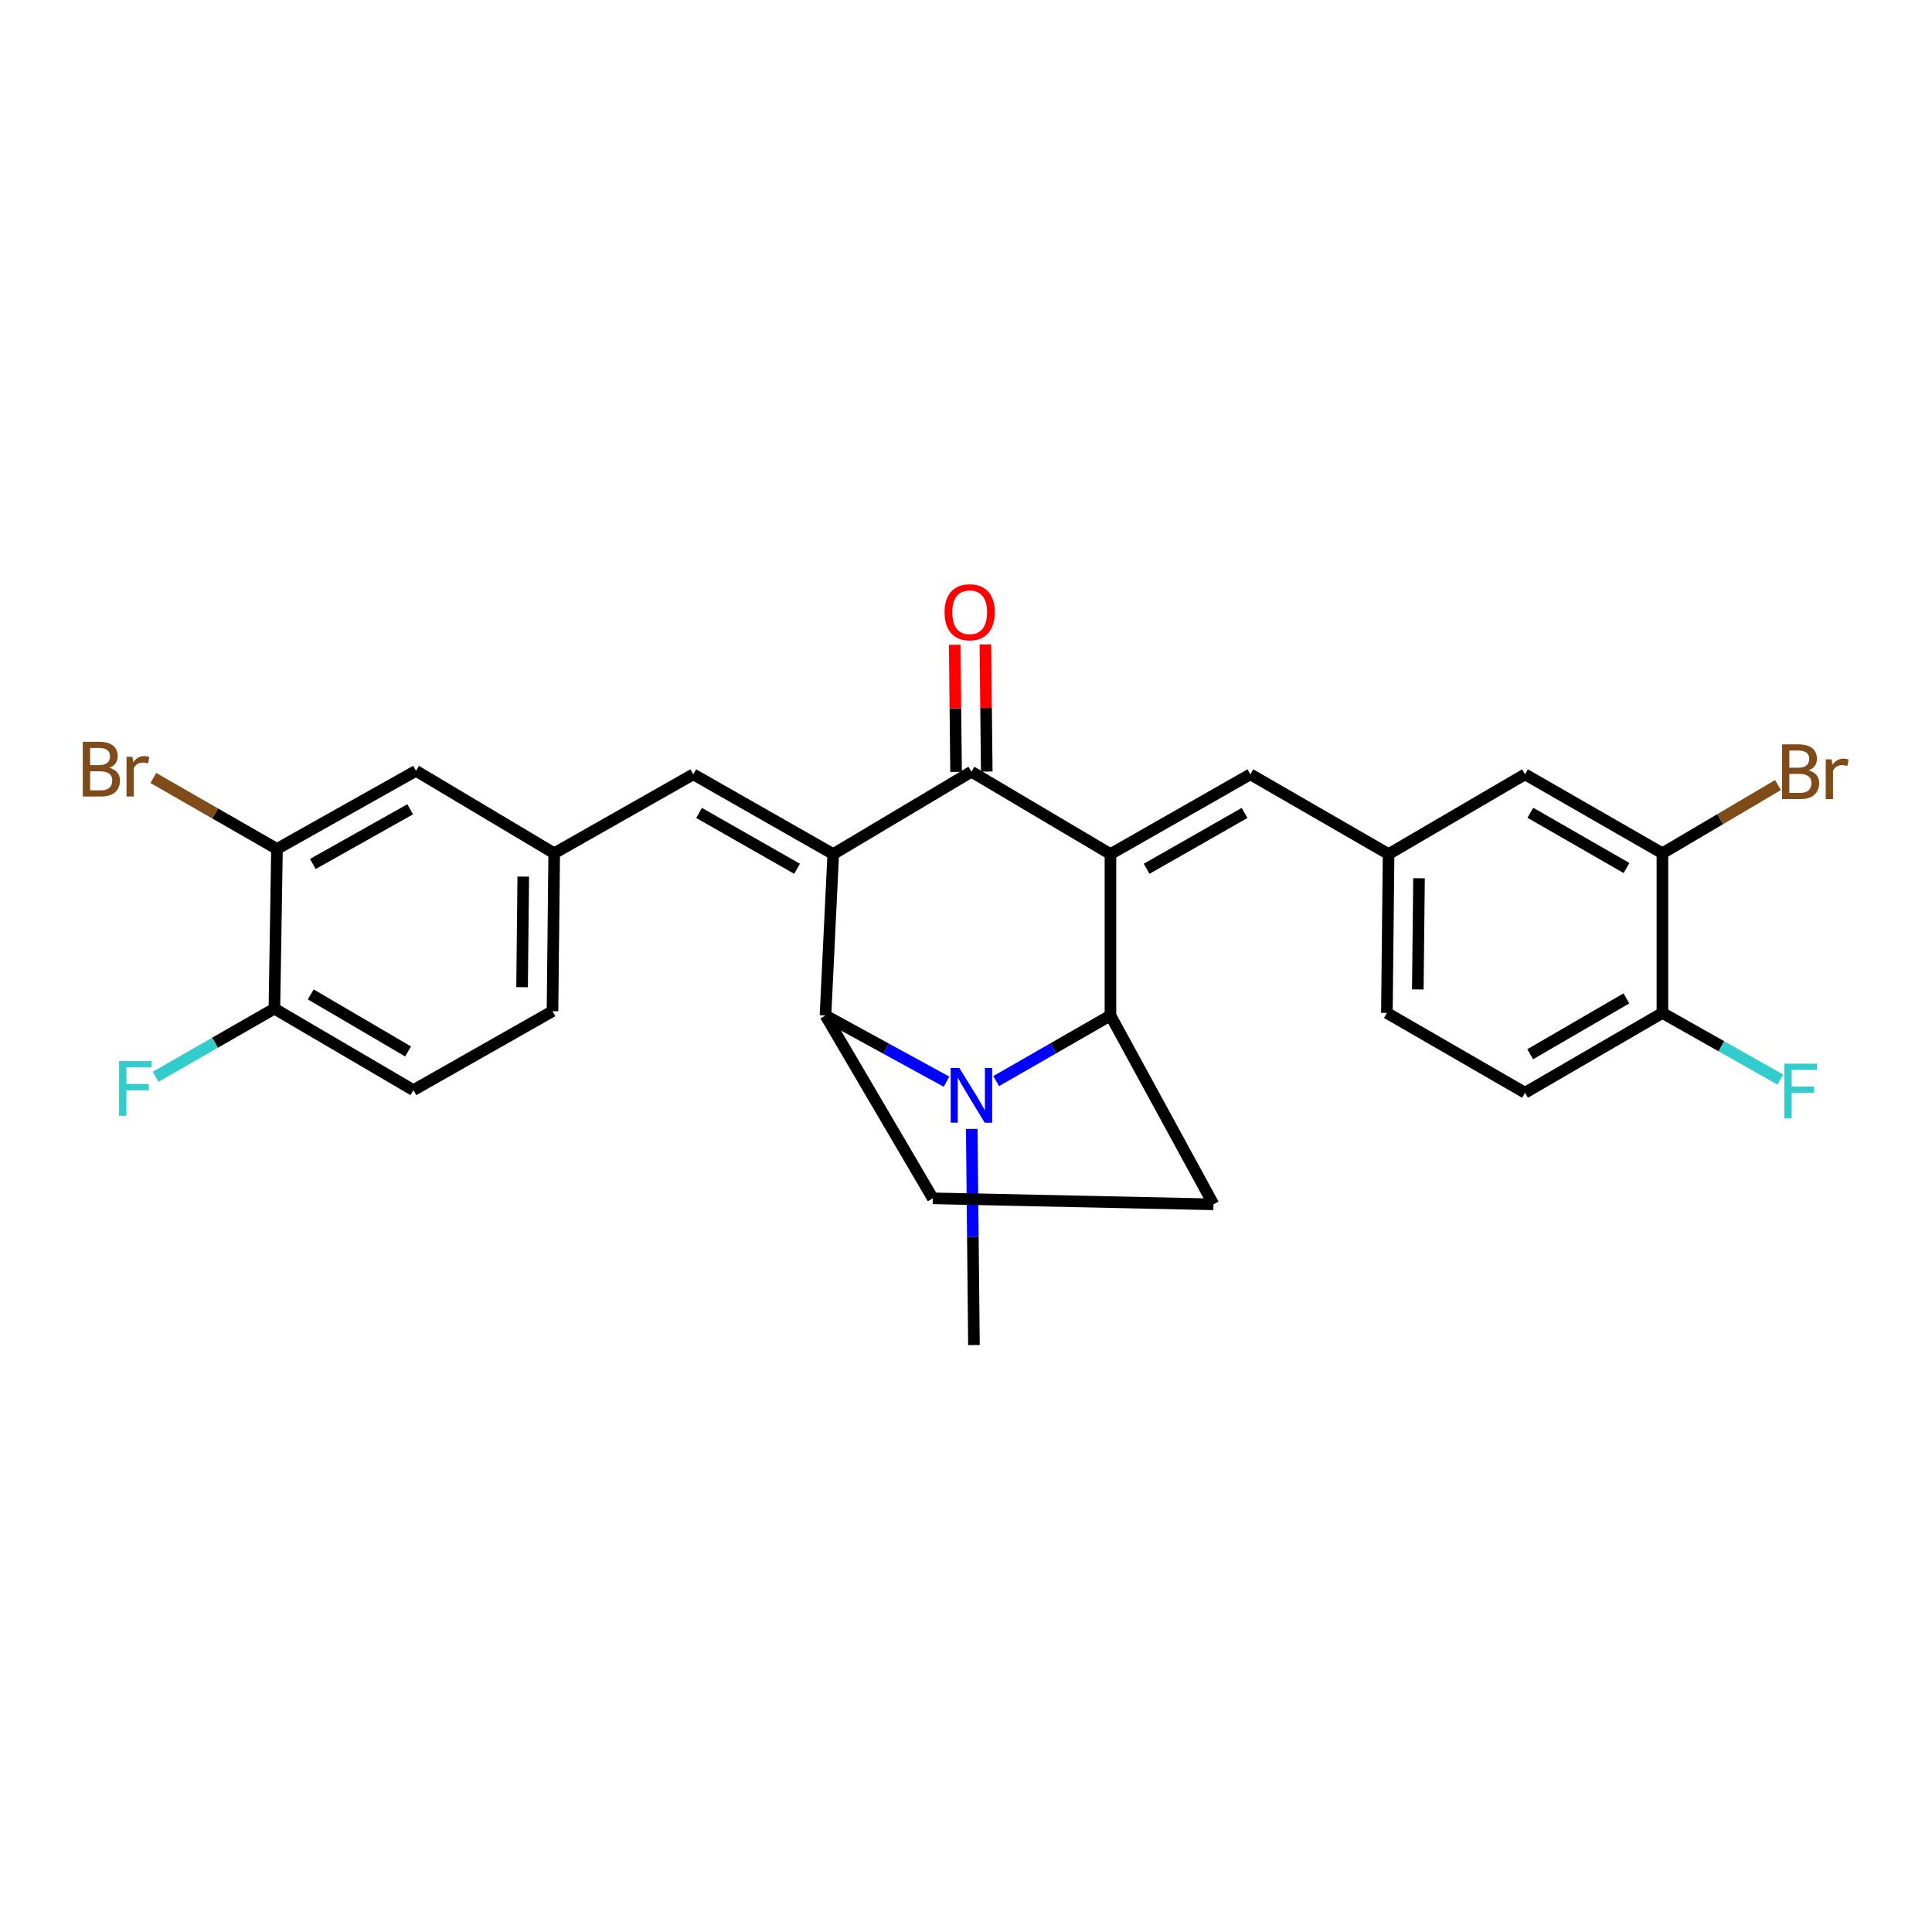 <?xml version='1.0' encoding='iso-8859-1'?>
<svg version='1.1' baseProfile='full'
              xmlns='http://www.w3.org/2000/svg'
                      xmlns:rdkit='http://www.rdkit.org/xml'
                      xmlns:xlink='http://www.w3.org/1999/xlink'
                  xml:space='preserve'
width='1000px' height='1000px' viewBox='0 0 1000 1000'>
<!-- END OF HEADER -->
<rect style='opacity:1.0;fill:#FFFFFF;stroke:none' width='1000' height='1000' x='0' y='0'> </rect>
<path class='bond-1' d='M 431.281,442.075 L 502.807,399.441' style='fill:none;fill-rule:evenodd;stroke:#000000;stroke-width:6px;stroke-linecap:butt;stroke-linejoin:miter;stroke-opacity:1' />
<path class='bond-4' d='M 431.281,442.075 L 427.267,525.616' style='fill:none;fill-rule:evenodd;stroke:#000000;stroke-width:6px;stroke-linecap:butt;stroke-linejoin:miter;stroke-opacity:1' />
<path class='bond-5' d='M 431.281,442.075 L 358.839,400.79' style='fill:none;fill-rule:evenodd;stroke:#000000;stroke-width:6px;stroke-linecap:butt;stroke-linejoin:miter;stroke-opacity:1' />
<path class='bond-5' d='M 412.553,449.678 L 361.843,420.779' style='fill:none;fill-rule:evenodd;stroke:#000000;stroke-width:6px;stroke-linecap:butt;stroke-linejoin:miter;stroke-opacity:1' />
<path class='bond-0' d='M 574.764,442.075 L 502.807,399.441' style='fill:none;fill-rule:evenodd;stroke:#000000;stroke-width:6px;stroke-linecap:butt;stroke-linejoin:miter;stroke-opacity:1' />
<path class='bond-6' d='M 574.764,442.075 L 647.198,400.79' style='fill:none;fill-rule:evenodd;stroke:#000000;stroke-width:6px;stroke-linecap:butt;stroke-linejoin:miter;stroke-opacity:1' />
<path class='bond-6' d='M 593.492,449.678 L 644.196,420.779' style='fill:none;fill-rule:evenodd;stroke:#000000;stroke-width:6px;stroke-linecap:butt;stroke-linejoin:miter;stroke-opacity:1' />
<path class='bond-28' d='M 574.764,442.075 L 574.764,525.616' style='fill:none;fill-rule:evenodd;stroke:#000000;stroke-width:6px;stroke-linecap:butt;stroke-linejoin:miter;stroke-opacity:1' />
<path class='bond-11' d='M 510.746,399.354 L 510.387,366.456' style='fill:none;fill-rule:evenodd;stroke:#000000;stroke-width:6px;stroke-linecap:butt;stroke-linejoin:miter;stroke-opacity:1' />
<path class='bond-11' d='M 510.387,366.456 L 510.029,333.557' style='fill:none;fill-rule:evenodd;stroke:#FF0000;stroke-width:6px;stroke-linecap:butt;stroke-linejoin:miter;stroke-opacity:1' />
<path class='bond-11' d='M 494.868,399.527 L 494.509,366.629' style='fill:none;fill-rule:evenodd;stroke:#000000;stroke-width:6px;stroke-linecap:butt;stroke-linejoin:miter;stroke-opacity:1' />
<path class='bond-11' d='M 494.509,366.629 L 494.151,333.73' style='fill:none;fill-rule:evenodd;stroke:#FF0000;stroke-width:6px;stroke-linecap:butt;stroke-linejoin:miter;stroke-opacity:1' />
<path class='bond-2' d='M 489.914,559.876 L 458.591,542.746' style='fill:none;fill-rule:evenodd;stroke:#0000FF;stroke-width:6px;stroke-linecap:butt;stroke-linejoin:miter;stroke-opacity:1' />
<path class='bond-2' d='M 458.591,542.746 L 427.267,525.616' style='fill:none;fill-rule:evenodd;stroke:#000000;stroke-width:6px;stroke-linecap:butt;stroke-linejoin:miter;stroke-opacity:1' />
<path class='bond-3' d='M 515.621,559.57 L 545.193,542.593' style='fill:none;fill-rule:evenodd;stroke:#0000FF;stroke-width:6px;stroke-linecap:butt;stroke-linejoin:miter;stroke-opacity:1' />
<path class='bond-3' d='M 545.193,542.593 L 574.764,525.616' style='fill:none;fill-rule:evenodd;stroke:#000000;stroke-width:6px;stroke-linecap:butt;stroke-linejoin:miter;stroke-opacity:1' />
<path class='bond-20' d='M 502.982,584.319 L 503.547,640.259' style='fill:none;fill-rule:evenodd;stroke:#0000FF;stroke-width:6px;stroke-linecap:butt;stroke-linejoin:miter;stroke-opacity:1' />
<path class='bond-20' d='M 503.547,640.259 L 504.112,696.198' style='fill:none;fill-rule:evenodd;stroke:#000000;stroke-width:6px;stroke-linecap:butt;stroke-linejoin:miter;stroke-opacity:1' />
<path class='bond-27' d='M 574.764,525.616 L 628.082,623.359' style='fill:none;fill-rule:evenodd;stroke:#000000;stroke-width:6px;stroke-linecap:butt;stroke-linejoin:miter;stroke-opacity:1' />
<path class='bond-7' d='M 427.267,525.616 L 482.808,620.254' style='fill:none;fill-rule:evenodd;stroke:#000000;stroke-width:6px;stroke-linecap:butt;stroke-linejoin:miter;stroke-opacity:1' />
<path class='bond-12' d='M 358.839,400.79 L 286.854,441.643' style='fill:none;fill-rule:evenodd;stroke:#000000;stroke-width:6px;stroke-linecap:butt;stroke-linejoin:miter;stroke-opacity:1' />
<path class='bond-13' d='M 647.198,400.79 L 718.732,442.075' style='fill:none;fill-rule:evenodd;stroke:#000000;stroke-width:6px;stroke-linecap:butt;stroke-linejoin:miter;stroke-opacity:1' />
<path class='bond-8' d='M 482.808,620.254 L 628.082,623.359' style='fill:none;fill-rule:evenodd;stroke:#000000;stroke-width:6px;stroke-linecap:butt;stroke-linejoin:miter;stroke-opacity:1' />
<path class='bond-9' d='M 860.46,441.643 L 789.349,400.79' style='fill:none;fill-rule:evenodd;stroke:#000000;stroke-width:6px;stroke-linecap:butt;stroke-linejoin:miter;stroke-opacity:1' />
<path class='bond-9' d='M 841.883,449.284 L 792.106,420.687' style='fill:none;fill-rule:evenodd;stroke:#000000;stroke-width:6px;stroke-linecap:butt;stroke-linejoin:miter;stroke-opacity:1' />
<path class='bond-22' d='M 860.46,441.643 L 890.374,423.993' style='fill:none;fill-rule:evenodd;stroke:#000000;stroke-width:6px;stroke-linecap:butt;stroke-linejoin:miter;stroke-opacity:1' />
<path class='bond-22' d='M 890.374,423.993 L 920.289,406.342' style='fill:none;fill-rule:evenodd;stroke:#7F4C19;stroke-width:6px;stroke-linecap:butt;stroke-linejoin:miter;stroke-opacity:1' />
<path class='bond-30' d='M 860.46,441.643 L 860.46,524.301' style='fill:none;fill-rule:evenodd;stroke:#000000;stroke-width:6px;stroke-linecap:butt;stroke-linejoin:miter;stroke-opacity:1' />
<path class='bond-10' d='M 143.363,439.411 L 215.32,398.982' style='fill:none;fill-rule:evenodd;stroke:#000000;stroke-width:6px;stroke-linecap:butt;stroke-linejoin:miter;stroke-opacity:1' />
<path class='bond-10' d='M 161.934,447.19 L 212.305,418.89' style='fill:none;fill-rule:evenodd;stroke:#000000;stroke-width:6px;stroke-linecap:butt;stroke-linejoin:miter;stroke-opacity:1' />
<path class='bond-21' d='M 143.363,439.411 L 111.367,421.048' style='fill:none;fill-rule:evenodd;stroke:#000000;stroke-width:6px;stroke-linecap:butt;stroke-linejoin:miter;stroke-opacity:1' />
<path class='bond-21' d='M 111.367,421.048 L 79.371,402.685' style='fill:none;fill-rule:evenodd;stroke:#7F4C19;stroke-width:6px;stroke-linecap:butt;stroke-linejoin:miter;stroke-opacity:1' />
<path class='bond-29' d='M 143.363,439.411 L 142.031,522.078' style='fill:none;fill-rule:evenodd;stroke:#000000;stroke-width:6px;stroke-linecap:butt;stroke-linejoin:miter;stroke-opacity:1' />
<path class='bond-17' d='M 286.854,441.643 L 215.32,398.982' style='fill:none;fill-rule:evenodd;stroke:#000000;stroke-width:6px;stroke-linecap:butt;stroke-linejoin:miter;stroke-opacity:1' />
<path class='bond-24' d='M 286.854,441.643 L 285.972,523.384' style='fill:none;fill-rule:evenodd;stroke:#000000;stroke-width:6px;stroke-linecap:butt;stroke-linejoin:miter;stroke-opacity:1' />
<path class='bond-24' d='M 270.844,453.733 L 270.227,510.951' style='fill:none;fill-rule:evenodd;stroke:#000000;stroke-width:6px;stroke-linecap:butt;stroke-linejoin:miter;stroke-opacity:1' />
<path class='bond-16' d='M 718.732,442.075 L 789.349,400.79' style='fill:none;fill-rule:evenodd;stroke:#000000;stroke-width:6px;stroke-linecap:butt;stroke-linejoin:miter;stroke-opacity:1' />
<path class='bond-23' d='M 718.732,442.075 L 717.85,524.301' style='fill:none;fill-rule:evenodd;stroke:#000000;stroke-width:6px;stroke-linecap:butt;stroke-linejoin:miter;stroke-opacity:1' />
<path class='bond-23' d='M 734.478,454.58 L 733.86,512.138' style='fill:none;fill-rule:evenodd;stroke:#000000;stroke-width:6px;stroke-linecap:butt;stroke-linejoin:miter;stroke-opacity:1' />
<path class='bond-14' d='M 860.46,524.301 L 789.349,565.595' style='fill:none;fill-rule:evenodd;stroke:#000000;stroke-width:6px;stroke-linecap:butt;stroke-linejoin:miter;stroke-opacity:1' />
<path class='bond-14' d='M 841.819,516.764 L 792.042,545.669' style='fill:none;fill-rule:evenodd;stroke:#000000;stroke-width:6px;stroke-linecap:butt;stroke-linejoin:miter;stroke-opacity:1' />
<path class='bond-26' d='M 860.46,524.301 L 890.985,541.548' style='fill:none;fill-rule:evenodd;stroke:#000000;stroke-width:6px;stroke-linecap:butt;stroke-linejoin:miter;stroke-opacity:1' />
<path class='bond-26' d='M 890.985,541.548 L 921.511,558.795' style='fill:none;fill-rule:evenodd;stroke:#33CCCC;stroke-width:6px;stroke-linecap:butt;stroke-linejoin:miter;stroke-opacity:1' />
<path class='bond-15' d='M 142.031,522.078 L 213.988,564.254' style='fill:none;fill-rule:evenodd;stroke:#000000;stroke-width:6px;stroke-linecap:butt;stroke-linejoin:miter;stroke-opacity:1' />
<path class='bond-15' d='M 160.854,514.706 L 211.224,544.229' style='fill:none;fill-rule:evenodd;stroke:#000000;stroke-width:6px;stroke-linecap:butt;stroke-linejoin:miter;stroke-opacity:1' />
<path class='bond-25' d='M 142.031,522.078 L 111.286,539.719' style='fill:none;fill-rule:evenodd;stroke:#000000;stroke-width:6px;stroke-linecap:butt;stroke-linejoin:miter;stroke-opacity:1' />
<path class='bond-25' d='M 111.286,539.719 L 80.541,557.359' style='fill:none;fill-rule:evenodd;stroke:#33CCCC;stroke-width:6px;stroke-linecap:butt;stroke-linejoin:miter;stroke-opacity:1' />
<path class='bond-18' d='M 789.349,565.595 L 717.85,524.301' style='fill:none;fill-rule:evenodd;stroke:#000000;stroke-width:6px;stroke-linecap:butt;stroke-linejoin:miter;stroke-opacity:1' />
<path class='bond-19' d='M 213.988,564.254 L 285.972,523.384' style='fill:none;fill-rule:evenodd;stroke:#000000;stroke-width:6px;stroke-linecap:butt;stroke-linejoin:miter;stroke-opacity:1' />
<path  class='atom-3' d='M 496.547 552.767
L 505.827 567.767
Q 506.747 569.247, 508.227 571.927
Q 509.707 574.607, 509.787 574.767
L 509.787 552.767
L 513.547 552.767
L 513.547 581.087
L 509.667 581.087
L 499.707 564.687
Q 498.547 562.767, 497.307 560.567
Q 496.107 558.367, 495.747 557.687
L 495.747 581.087
L 492.067 581.087
L 492.067 552.767
L 496.547 552.767
' fill='#0000FF'/>
<path  class='atom-12' d='M 488.907 316.898
Q 488.907 310.098, 492.267 306.298
Q 495.627 302.498, 501.907 302.498
Q 508.187 302.498, 511.547 306.298
Q 514.907 310.098, 514.907 316.898
Q 514.907 323.778, 511.507 327.698
Q 508.107 331.578, 501.907 331.578
Q 495.667 331.578, 492.267 327.698
Q 488.907 323.818, 488.907 316.898
M 501.907 328.378
Q 506.227 328.378, 508.547 325.498
Q 510.907 322.578, 510.907 316.898
Q 510.907 311.338, 508.547 308.538
Q 506.227 305.698, 501.907 305.698
Q 497.587 305.698, 495.227 308.498
Q 492.907 311.298, 492.907 316.898
Q 492.907 322.618, 495.227 325.498
Q 497.587 328.378, 501.907 328.378
' fill='#FF0000'/>
<path  class='atom-22' d='M 56.616 397.389
Q 59.336 398.149, 60.696 399.829
Q 62.096 401.469, 62.096 403.909
Q 62.096 407.829, 59.576 410.069
Q 57.096 412.269, 52.376 412.269
L 42.856 412.269
L 42.856 383.949
L 51.216 383.949
Q 56.056 383.949, 58.496 385.909
Q 60.936 387.869, 60.936 391.469
Q 60.936 395.749, 56.616 397.389
M 46.656 387.149
L 46.656 396.029
L 51.216 396.029
Q 54.016 396.029, 55.456 394.909
Q 56.936 393.749, 56.936 391.469
Q 56.936 387.149, 51.216 387.149
L 46.656 387.149
M 52.376 409.069
Q 55.136 409.069, 56.616 407.749
Q 58.096 406.429, 58.096 403.909
Q 58.096 401.589, 56.456 400.429
Q 54.856 399.229, 51.776 399.229
L 46.656 399.229
L 46.656 409.069
L 52.376 409.069
' fill='#7F4C19'/>
<path  class='atom-22' d='M 68.536 391.709
L 68.976 394.549
Q 71.136 391.349, 74.656 391.349
Q 75.776 391.349, 77.296 391.749
L 76.696 395.109
Q 74.976 394.709, 74.016 394.709
Q 72.336 394.709, 71.216 395.389
Q 70.136 396.029, 69.256 397.589
L 69.256 412.269
L 65.496 412.269
L 65.496 391.709
L 68.536 391.709
' fill='#7F4C19'/>
<path  class='atom-23' d='M 936.125 398.721
Q 938.845 399.481, 940.205 401.161
Q 941.605 402.801, 941.605 405.241
Q 941.605 409.161, 939.085 411.401
Q 936.605 413.601, 931.885 413.601
L 922.365 413.601
L 922.365 385.281
L 930.725 385.281
Q 935.565 385.281, 938.005 387.241
Q 940.445 389.201, 940.445 392.801
Q 940.445 397.081, 936.125 398.721
M 926.165 388.481
L 926.165 397.361
L 930.725 397.361
Q 933.525 397.361, 934.965 396.241
Q 936.445 395.081, 936.445 392.801
Q 936.445 388.481, 930.725 388.481
L 926.165 388.481
M 931.885 410.401
Q 934.645 410.401, 936.125 409.081
Q 937.605 407.761, 937.605 405.241
Q 937.605 402.921, 935.965 401.761
Q 934.365 400.561, 931.285 400.561
L 926.165 400.561
L 926.165 410.401
L 931.885 410.401
' fill='#7F4C19'/>
<path  class='atom-23' d='M 948.045 393.041
L 948.485 395.881
Q 950.645 392.681, 954.165 392.681
Q 955.285 392.681, 956.805 393.081
L 956.205 396.441
Q 954.485 396.041, 953.525 396.041
Q 951.845 396.041, 950.725 396.721
Q 949.645 397.361, 948.765 398.921
L 948.765 413.601
L 945.005 413.601
L 945.005 393.041
L 948.045 393.041
' fill='#7F4C19'/>
<path  class='atom-26' d='M 61.627 549.221
L 78.467 549.221
L 78.467 552.461
L 65.427 552.461
L 65.427 561.061
L 77.027 561.061
L 77.027 564.341
L 65.427 564.341
L 65.427 577.541
L 61.627 577.541
L 61.627 549.221
' fill='#33CCCC'/>
<path  class='atom-27' d='M 923.565 550.553
L 940.405 550.553
L 940.405 553.793
L 927.365 553.793
L 927.365 562.393
L 938.965 562.393
L 938.965 565.673
L 927.365 565.673
L 927.365 578.873
L 923.565 578.873
L 923.565 550.553
' fill='#33CCCC'/>
</svg>
